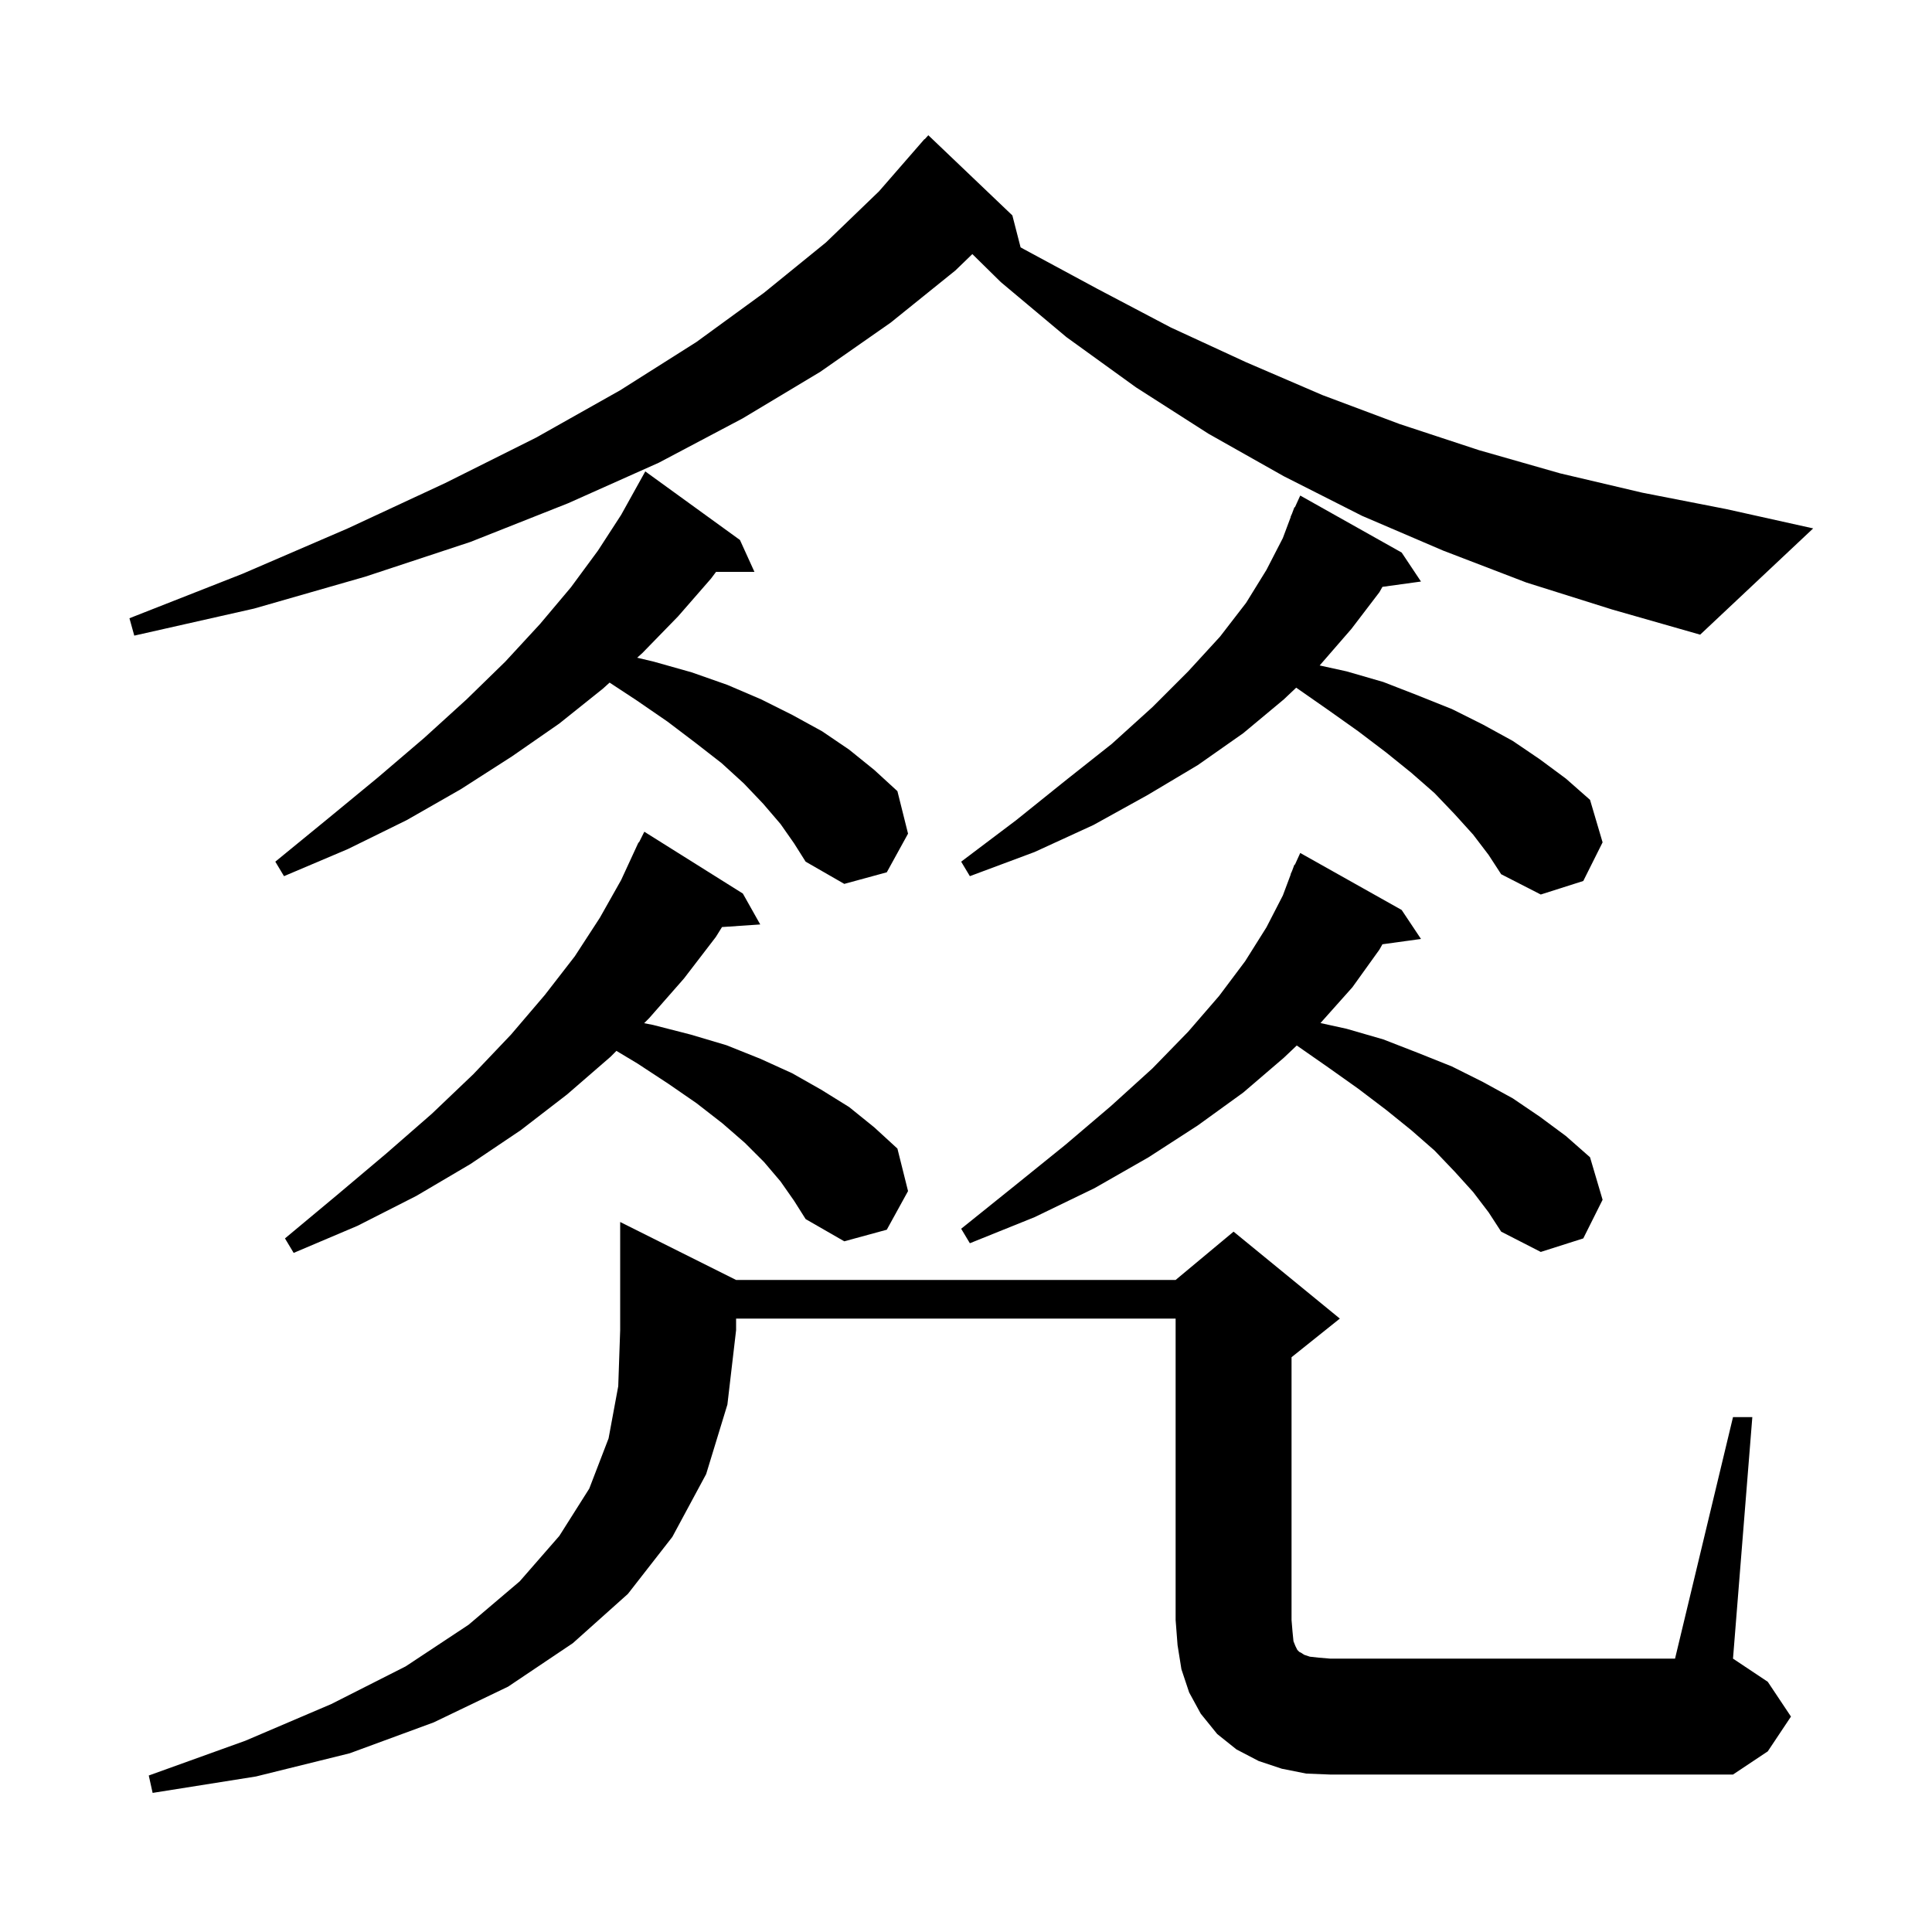 <svg xmlns="http://www.w3.org/2000/svg" xmlns:xlink="http://www.w3.org/1999/xlink" version="1.1" baseProfile="full" viewBox="0 0 200 200" width="200" height="200"><g fill="currentColor"><path d="M 76.2 132.5 L 121.7 132.5 L 127.7 127.5 L 138.7 136.5 L 133.7 140.5 L 133.7 167.7 L 133.8 168.9 L 133.9 169.9 L 134.1 170.4 L 134.3 170.8 L 134.5 171.0 L 134.7 171.1 L 135.0 171.3 L 135.6 171.5 L 136.5 171.6 L 137.7 171.7 L 173.4 171.7 L 179.4 146.7 L 181.4 146.7 L 179.4 171.7 L 183.0 174.1 L 185.4 177.7 L 183.0 181.3 L 179.4 183.7 L 137.7 183.7 L 135.2 183.6 L 132.7 183.1 L 130.3 182.3 L 128.0 181.1 L 126.0 179.5 L 124.3 177.4 L 123.1 175.2 L 122.3 172.8 L 121.9 170.3 L 121.7 167.7 L 121.7 136.5 L 76.2 136.5 L 76.2 137.7 L 75.3 145.4 L 73.1 152.6 L 69.6 159.1 L 65.0 165.0 L 59.3 170.1 L 52.6 174.6 L 44.9 178.3 L 36.2 181.5 L 26.5 183.9 L 15.8 185.6 L 15.4 183.8 L 25.4 180.2 L 34.3 176.4 L 42.0 172.5 L 48.5 168.2 L 53.8 163.7 L 57.9 159.0 L 61.0 154.1 L 63.0 148.9 L 64.0 143.5 L 64.2 137.7 L 64.2 126.5 Z M 80.8 122.3 L 79.1 120.3 L 77.1 118.3 L 74.8 116.3 L 72.1 114.2 L 69.2 112.2 L 66.0 110.1 L 63.812 108.787 L 63.2 109.4 L 58.7 113.3 L 53.9 117.0 L 48.7 120.5 L 43.1 123.8 L 37.0 126.9 L 30.4 129.7 L 29.5 128.2 L 34.9 123.7 L 40.0 119.4 L 44.7 115.3 L 49.0 111.2 L 52.9 107.1 L 56.4 103.0 L 59.5 99.0 L 62.1 95.0 L 64.3 91.1 L 66.1 87.2 L 66.14 87.22 L 66.7 86.1 L 76.9 92.5 L 78.7 95.7 L 74.742 95.968 L 74.1 97.0 L 70.8 101.3 L 67.2 105.4 L 66.68 105.92 L 67.6 106.1 L 71.5 107.1 L 75.2 108.2 L 78.7 109.6 L 82.0 111.1 L 85.0 112.8 L 87.9 114.6 L 90.5 116.7 L 92.9 118.9 L 94.0 123.3 L 91.8 127.3 L 87.4 128.5 L 83.4 126.2 L 82.2 124.3 Z M 152.5 123.4 L 150.6 121.3 L 148.5 119.1 L 146.1 117.0 L 143.5 114.9 L 140.6 112.7 L 137.5 110.5 L 134.242 108.229 L 132.9 109.5 L 128.7 113.1 L 124.0 116.5 L 118.9 119.8 L 113.3 123.0 L 107.1 126.0 L 100.4 128.7 L 99.5 127.2 L 105.1 122.7 L 110.3 118.5 L 115.0 114.5 L 119.3 110.6 L 123.0 106.8 L 126.2 103.1 L 128.9 99.5 L 131.1 96.0 L 132.8 92.7 L 133.622 90.507 L 133.6 90.5 L 133.743 90.186 L 134.0 89.5 L 134.046 89.519 L 134.6 88.3 L 145.1 94.2 L 147.1 97.2 L 143.108 97.751 L 142.8 98.3 L 140.0 102.2 L 136.7 105.9 L 136.694 105.906 L 139.4 106.5 L 143.2 107.6 L 146.8 109.0 L 150.3 110.4 L 153.5 112.0 L 156.6 113.7 L 159.4 115.6 L 162.1 117.6 L 164.6 119.8 L 165.9 124.2 L 163.9 128.2 L 159.5 129.6 L 155.4 127.5 L 154.1 125.5 Z M 152.5 86.4 L 150.6 84.3 L 148.5 82.1 L 146.1 80.0 L 143.5 77.9 L 140.6 75.7 L 137.5 73.5 L 134.2 71.2 L 134.181 71.189 L 132.9 72.4 L 128.7 75.9 L 124.0 79.2 L 118.8 82.3 L 113.2 85.4 L 107.1 88.2 L 100.4 90.7 L 99.5 89.2 L 105.2 84.9 L 110.3 80.8 L 115.1 77.0 L 119.3 73.2 L 123.0 69.5 L 126.3 65.9 L 129.0 62.4 L 131.1 59.0 L 132.8 55.7 L 133.622 53.507 L 133.6 53.5 L 133.743 53.186 L 134.0 52.5 L 134.046 52.519 L 134.6 51.3 L 145.1 57.2 L 147.1 60.2 L 143.108 60.751 L 142.8 61.3 L 139.9 65.1 L 136.611 68.888 L 139.4 69.5 L 143.2 70.6 L 146.8 72.0 L 150.3 73.4 L 153.5 75.0 L 156.6 76.7 L 159.4 78.6 L 162.1 80.6 L 164.6 82.8 L 165.9 87.2 L 163.9 91.2 L 159.5 92.6 L 155.4 90.5 L 154.1 88.5 Z M 80.8 85.3 L 79.0 83.2 L 77.0 81.1 L 74.7 79.0 L 72.0 76.9 L 69.1 74.7 L 65.9 72.5 L 63.105 70.663 L 62.4 71.3 L 57.9 74.9 L 53.0 78.3 L 47.7 81.7 L 42.1 84.9 L 36.0 87.9 L 29.4 90.7 L 28.5 89.2 L 34.0 84.7 L 39.1 80.5 L 43.9 76.4 L 48.3 72.4 L 52.3 68.5 L 55.9 64.6 L 59.1 60.8 L 61.9 57.0 L 64.3 53.3 L 66.8 48.8 L 76.6 55.9 L 78.1 59.2 L 74.125 59.2 L 73.6 59.9 L 70.2 63.8 L 66.5 67.6 L 65.961 68.086 L 67.7 68.5 L 71.6 69.6 L 75.3 70.9 L 78.8 72.4 L 82.0 74.0 L 85.1 75.7 L 87.9 77.6 L 90.5 79.7 L 92.9 81.9 L 94.0 86.3 L 91.8 90.3 L 87.4 91.5 L 83.4 89.2 L 82.2 87.3 Z M 158.0 60.3 L 149.4 57.0 L 141.0 53.4 L 132.9 49.3 L 125.1 44.9 L 117.6 40.1 L 110.4 34.9 L 103.6 29.2 L 100.657 26.303 L 98.9 28.0 L 92.2 33.4 L 84.9 38.5 L 76.9 43.3 L 68.2 47.9 L 58.8 52.1 L 48.7 56.1 L 37.8 59.7 L 26.3 63.0 L 13.9 65.8 L 13.4 64.0 L 25.1 59.4 L 36.0 54.7 L 46.1 50.0 L 55.5 45.3 L 64.2 40.4 L 72.1 35.4 L 79.1 30.3 L 85.5 25.1 L 91.0 19.8 L 95.7 14.4 L 95.72 14.418 L 96.1 14.0 L 104.8 22.3 L 105.65 25.604 L 106.0 25.8 L 113.6 29.9 L 121.2 33.9 L 129.0 37.5 L 136.9 40.9 L 144.9 43.9 L 153.1 46.6 L 161.5 49.0 L 170.0 51.0 L 178.7 52.7 L 187.7 54.7 L 176.0 65.7 L 166.9 63.1 Z "/></g></svg>